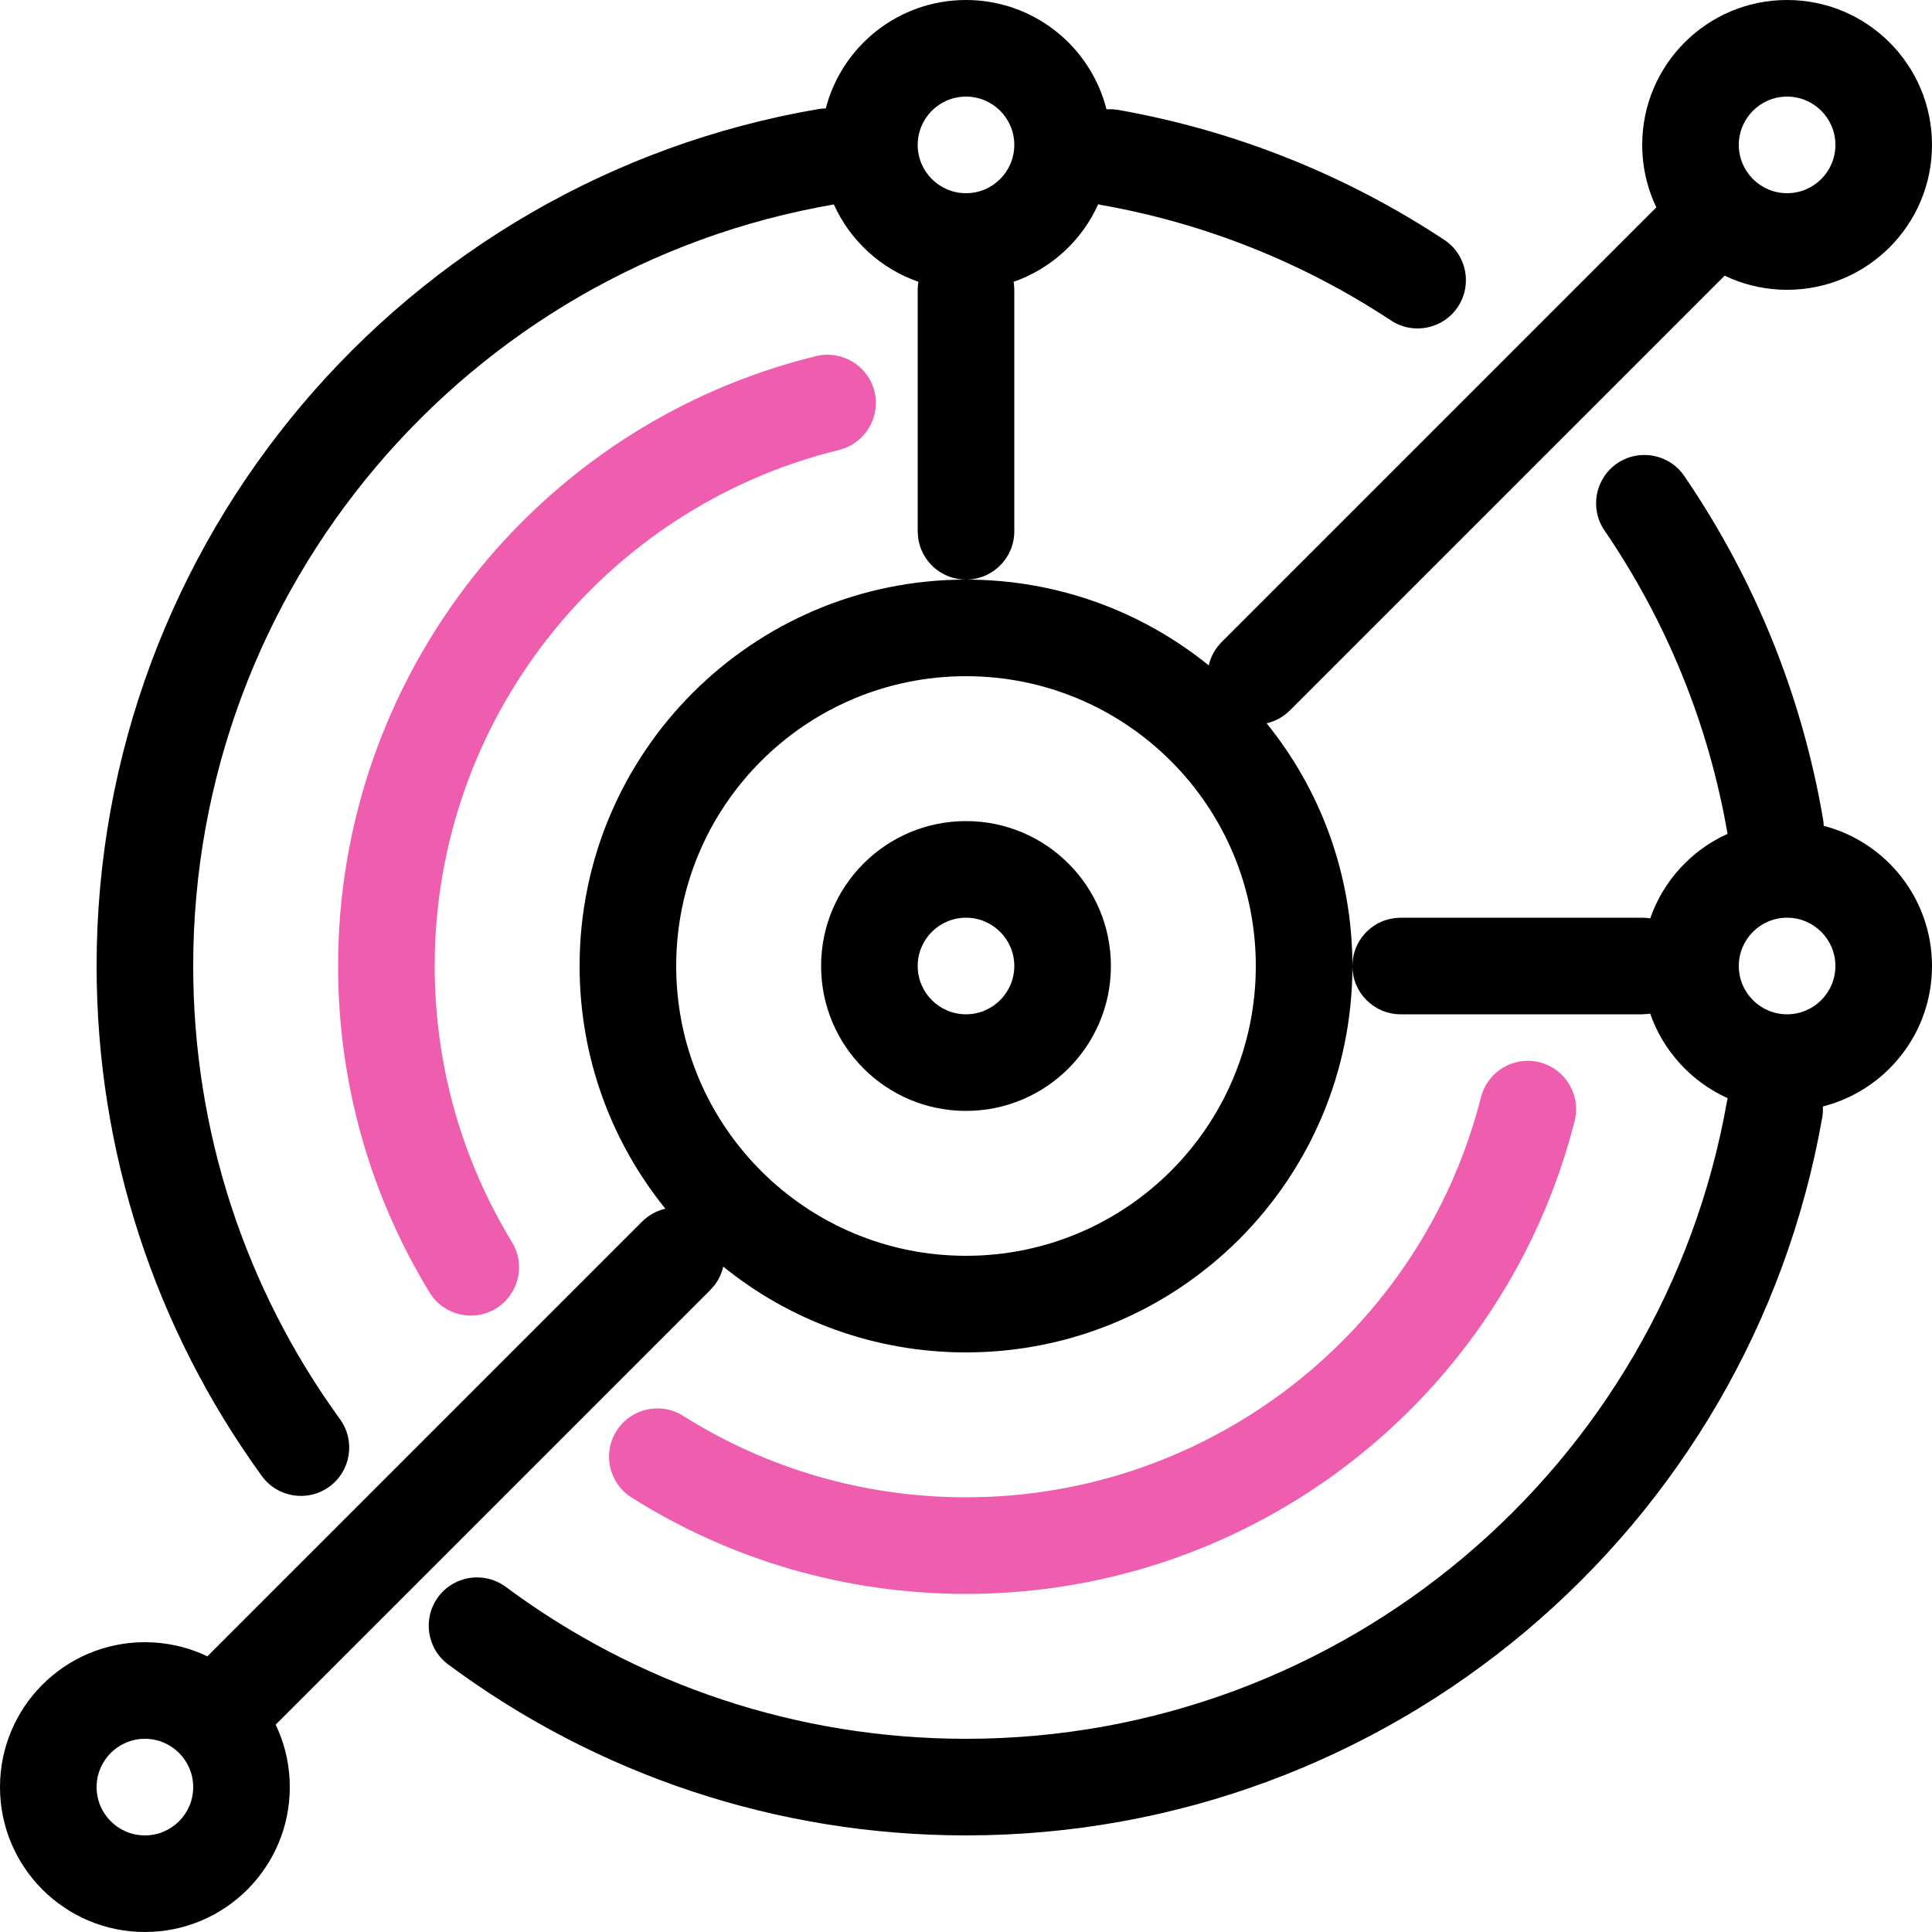 <?xml version="1.0" encoding="UTF-8"?>
<svg width="40px" height="40px" viewBox="0 0 40 40" version="1.1" xmlns="http://www.w3.org/2000/svg" xmlns:xlink="http://www.w3.org/1999/xlink">
    <title>features_dt_qualitative_40px</title>
    <g id="Wireframe" stroke="none" stroke-width="1" fill="none" fill-rule="evenodd">
        <g id="UI-elements" transform="translate(-522, -328)" fill-rule="nonzero">
            <g id="icons" transform="translate(83, 208)">
                <g id="features_dt" transform="translate(439, 0)">
                    <g id="features_dt_qualitative_40px" transform="translate(0, 120)">
                        <path d="M37,0 C38.657,0 40,1.343 40,3 C40,4.657 38.657,6 37,6 C36.586,6 36.191,5.916 35.832,5.764 L35.707,5.707 L26.707,14.707 C26.569,14.845 26.401,14.934 26.224,14.975 C27.335,16.347 28,18.096 28,20 C28,24.418 24.418,28 20,28 C18.096,28 16.347,27.335 14.974,26.224 C14.943,26.362 14.882,26.495 14.79,26.613 L14.707,26.707 L5.707,35.707 L5.764,35.832 C5.916,36.191 6,36.586 6,37 C6,38.657 4.657,40 3,40 C1.343,40 0,38.657 0,37 C0,35.343 1.343,34 3,34 C3.414,34 3.809,34.084 4.168,34.236 L4.293,34.293 L13.293,25.293 C13.431,25.155 13.599,25.066 13.776,25.025 C12.665,23.653 12,21.904 12,20 C12,15.582 15.582,12 20,12 C21.904,12 23.653,12.665 25.026,13.776 C25.057,13.638 25.118,13.505 25.21,13.387 L25.293,13.293 L34.293,4.293 L34.236,4.168 C34.084,3.809 34,3.414 34,3 C34,1.343 35.343,0 37,0 Z M34.871,9.855 C36.324,11.982 37.308,14.398 37.744,16.958 C37.752,17.005 37.756,17.052 37.758,17.098 C39.047,17.432 40,18.605 40,20 C40,21.401 39.04,22.578 37.741,22.908 L37.741,22.907 L37.741,23.023 C37.738,23.062 37.734,23.1 37.727,23.139 C36.224,31.683 28.771,38 20,38 C16.085,38 12.358,36.746 9.28,34.461 C8.837,34.132 8.744,33.505 9.073,33.062 C9.402,32.619 10.029,32.526 10.472,32.855 C13.208,34.886 16.518,36 20,36 C27.797,36 34.422,30.384 35.757,22.793 L35.77,22.737 C35.022,22.4 34.437,21.766 34.165,20.985 L34.117,20.993 L34.117,20.993 L34,21 L29,21 C28.448,21 28,20.552 28,20 C28,19.487 28.386,19.064 28.883,19.007 L29,19 L34,19 C34.057,19 34.112,19.005 34.166,19.014 C34.436,18.235 35.02,17.601 35.767,17.264 L35.772,17.294 C35.385,15.019 34.511,12.874 33.22,10.984 C32.908,10.528 33.025,9.906 33.481,9.594 C33.937,9.282 34.559,9.399 34.871,9.855 Z M3,36 C2.448,36 2,36.448 2,37 C2,37.552 2.448,38 3,38 C3.552,38 4,37.552 4,37 C4,36.448 3.552,36 3,36 Z M20,0 C21.402,0 22.58,0.962 22.909,2.263 L22.924,2.262 L22.924,2.262 L23.038,2.262 L23.155,2.276 C25.575,2.704 27.865,3.622 29.901,4.965 C30.362,5.269 30.489,5.89 30.185,6.351 C29.88,6.812 29.26,6.939 28.799,6.635 C26.99,5.441 24.956,4.625 22.806,4.245 L22.737,4.229 C22.401,4.978 21.766,5.563 20.985,5.835 C20.989,5.85 20.991,5.867 20.993,5.883 L21,6 L21,11 C21,11.552 20.552,12 20,12 C19.487,12 19.064,11.614 19.007,11.117 L19,11 L19,6 C19,5.943 19.005,5.888 19.014,5.834 C18.235,5.564 17.601,4.98 17.264,4.233 L17.276,4.231 C9.652,5.538 4,12.178 4,20 C4,23.42 5.074,26.675 7.04,29.384 C7.364,29.831 7.264,30.457 6.817,30.781 C6.37,31.105 5.745,31.006 5.421,30.559 C3.21,27.511 2,23.845 2,20 C2,11.199 8.358,3.73 16.938,2.259 C16.992,2.25 17.045,2.246 17.097,2.245 C17.43,0.954 18.604,0 20,0 Z M20,14 C16.686,14 14,16.686 14,20 C14,23.314 16.686,26 20,26 C23.314,26 26,23.314 26,20 C26,16.686 23.314,14 20,14 Z M20,17 C21.657,17 23,18.343 23,20 C23,21.657 21.657,23 20,23 C18.343,23 17,21.657 17,20 C17,18.343 18.343,17 20,17 Z M20,19 C19.448,19 19,19.448 19,20 C19,20.552 19.448,21 20,21 C20.552,21 21,20.552 21,20 C21,19.448 20.552,19 20,19 Z M37,19 C36.448,19 36,19.448 36,20 C36,20.552 36.448,21 37,21 C37.552,21 38,20.552 38,20 C38,19.448 37.552,19 37,19 Z M20,2 C19.448,2 19,2.448 19,3 C19,3.552 19.448,4 20,4 C20.552,4 21,3.552 21,3 C21,2.448 20.552,2 20,2 Z M37,2 C36.448,2 36,2.448 36,3 C36,3.552 36.448,4 37,4 C37.552,4 38,3.552 38,3 C38,2.448 37.552,2 37,2 Z" id="1" fill="#000000"></path>
                        <path d="M31.877,21.994 C32.413,22.13 32.736,22.674 32.601,23.21 C31.148,28.927 25.981,33 20,33 C17.516,33 15.133,32.301 13.077,31.005 C12.609,30.71 12.469,30.093 12.764,29.626 C13.058,29.159 13.676,29.019 14.143,29.313 C15.883,30.41 17.897,31 20,31 C25.061,31 29.434,27.553 30.662,22.717 C30.798,22.182 31.342,21.858 31.877,21.994 Z M18.105,8.106 C18.236,8.643 17.908,9.184 17.371,9.316 C12.492,10.512 9,14.906 9,20 C9,22.047 9.559,24.009 10.6,25.717 C10.888,26.189 10.739,26.804 10.267,27.092 C9.796,27.379 9.18,27.23 8.893,26.758 C7.661,24.739 7,22.417 7,20 C7,13.979 11.126,8.787 16.895,7.373 C17.432,7.242 17.973,7.57 18.105,8.106 Z" id="2" fill="#EF5DAF"></path>
                    </g>
                </g>
            </g>
        </g>
    </g>
</svg>